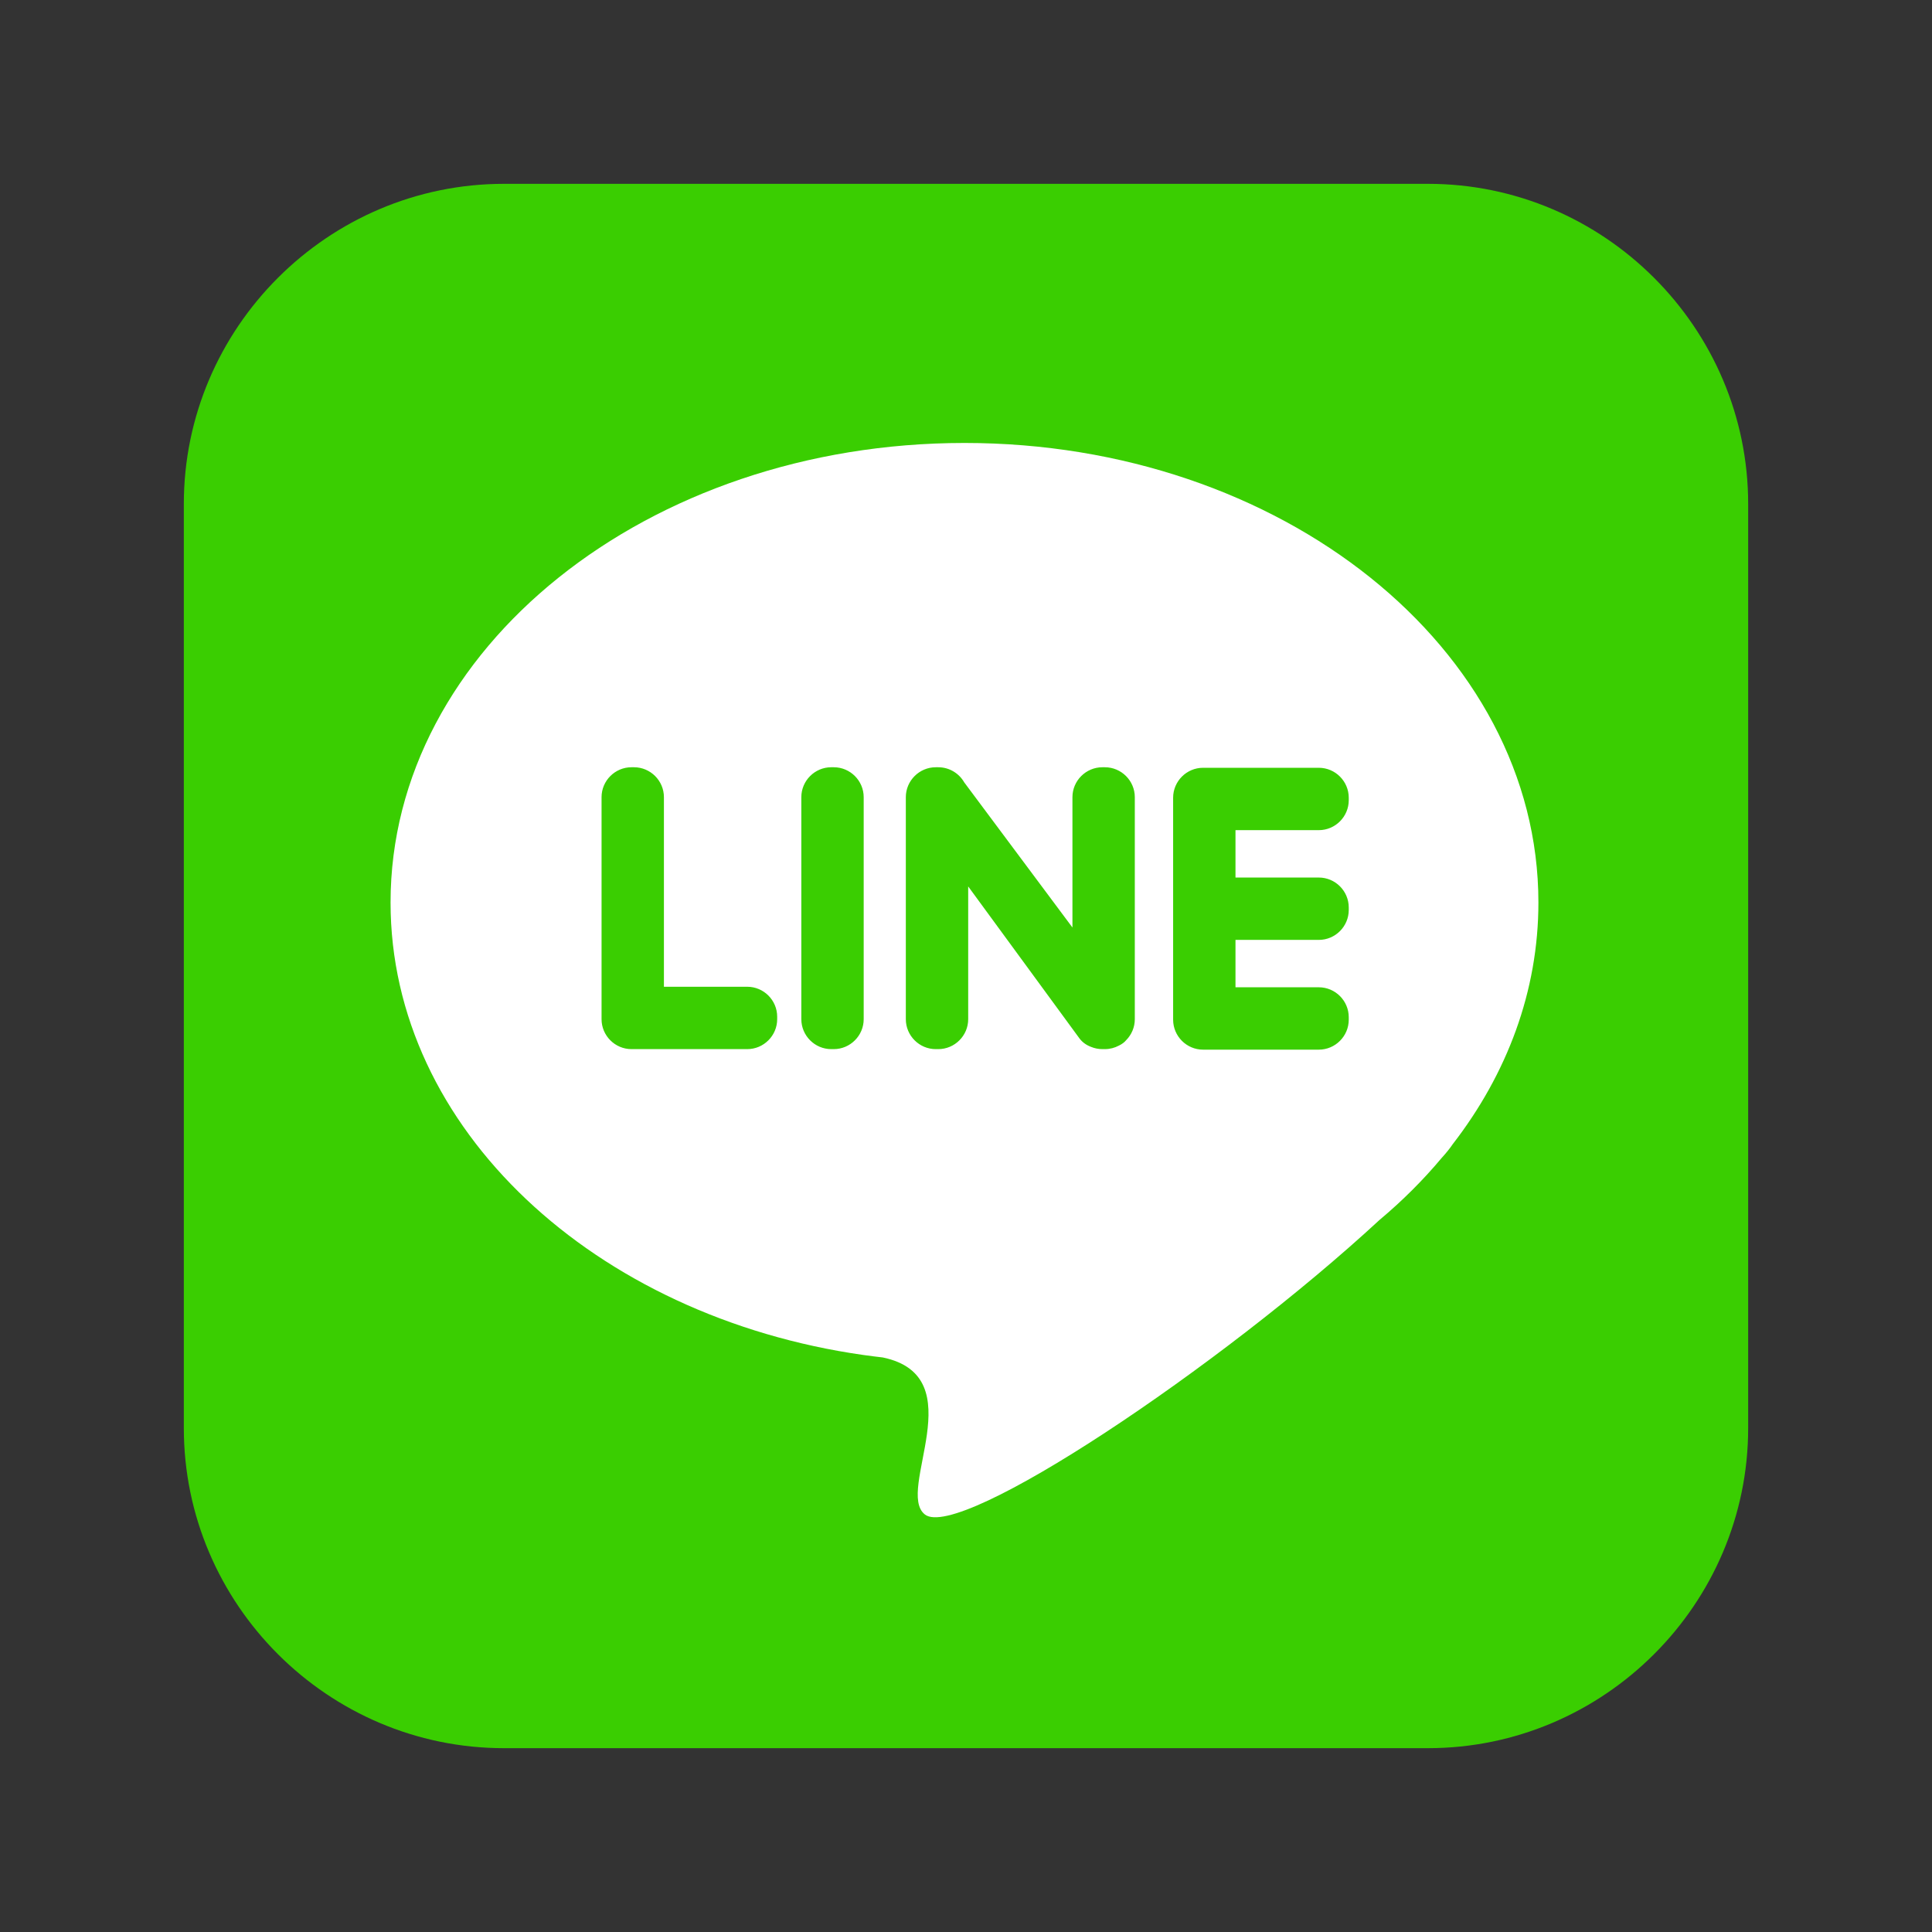 <?xml version="1.0" encoding="UTF-8"?> <svg xmlns="http://www.w3.org/2000/svg" xmlns:xlink="http://www.w3.org/1999/xlink" version="1.1" id="Layer_1" x="0px" y="0px" width="800px" height="800px" viewBox="-211.98 -211.673 800 800" xml:space="preserve"><rect x="-211.98" y="-211.673" width="800" height="800" fill="#333333" stroke="none"/> <g> <path fill="#3ACE01" d="M-3.287-135.554h382.614c72.914,0,132.574,59.659,132.574,132.574v382.613 c0,72.916-59.66,132.575-132.574,132.575H-3.287c-72.916,0.002-132.575-59.657-132.575-132.575V-2.98 C-135.862-75.895-76.203-135.554-3.287-135.554z"></path> <path fill="#FFFFFF" d="M187.392-28.253c131.25,0,237.65,85.199,237.65,190.299c0,36.711-12.99,70.987-35.48,100.056 c-1.113,1.656-2.566,3.482-4.4,5.502l-0.139,0.152c-7.682,9.19-16.332,17.819-25.844,25.783 C293.46,354.285,185.288,426.606,171.01,415.448c-12.411-9.698,20.442-57.137-17.461-65.03c-2.644-0.305-5.28-0.63-7.896-1 l-0.049-0.005v-0.003C34.281,333.595-50.257,255.727-50.257,162.046C-50.261,56.947,56.141-28.253,187.392-28.253z"></path> <path fill="#3ACE01" d="M49.506,222.746h0.797h0.237h46.896c6.817,0,12.395-5.578,12.395-12.396v-1.033 c0-6.819-5.577-12.396-12.395-12.396H62.935v-78.499c0-6.816-5.577-12.393-12.395-12.393h-1.034 c-6.818,0-12.395,5.576-12.395,12.393v91.926C37.112,217.168,42.688,222.746,49.506,222.746L49.506,222.746z M346.507,165.125 v-1.033c0-6.818-5.576-12.395-12.396-12.395h-34.5v-19.624h34.5c6.82,0,12.396-5.578,12.396-12.396v-1.033 c0-6.818-5.576-12.395-12.396-12.395h-46.896h-0.236h-0.797c-6.816,0-12.393,5.576-12.393,12.395v91.924 c0,6.819,5.576,12.397,12.393,12.397h0.797h0.236h46.896c6.82,0,12.396-5.578,12.396-12.397v-1.033 c0-6.818-5.576-12.395-12.396-12.395h-34.5v-19.624h34.5C340.931,177.521,346.507,171.943,346.507,165.125L346.507,165.125z M254.333,219.051l0.002-0.006c2.211-2.243,3.584-5.316,3.584-8.693v-91.926c0-6.817-5.576-12.394-12.396-12.394h-1.033 c-6.818,0-12.395,5.576-12.395,12.394v53.962L187.295,112.3c-2.14-3.737-6.17-6.268-10.762-6.268H175.5 c-6.818,0-12.396,5.576-12.396,12.394v91.926c0,6.818,5.576,12.396,12.396,12.396h1.034c6.818,0,12.395-5.578,12.395-12.396 v-54.971l45.122,61.628c0.279,0.433,0.58,0.848,0.908,1.243l0.002,0.003c1.24,1.689,2.936,2.851,4.824,3.559 c1.453,0.6,3.041,0.933,4.701,0.933h1.035c2.088,0,4.059-0.525,5.791-1.448C252.55,220.708,253.595,219.947,254.333,219.051 L254.333,219.051z M132.229,222.746h1.034c6.817,0,12.394-5.578,12.394-12.396v-91.926c0-6.817-5.577-12.394-12.394-12.394h-1.034 c-6.818,0-12.396,5.576-12.396,12.394v91.926C119.833,217.168,125.411,222.746,132.229,222.746z"></path> </g> </svg> 